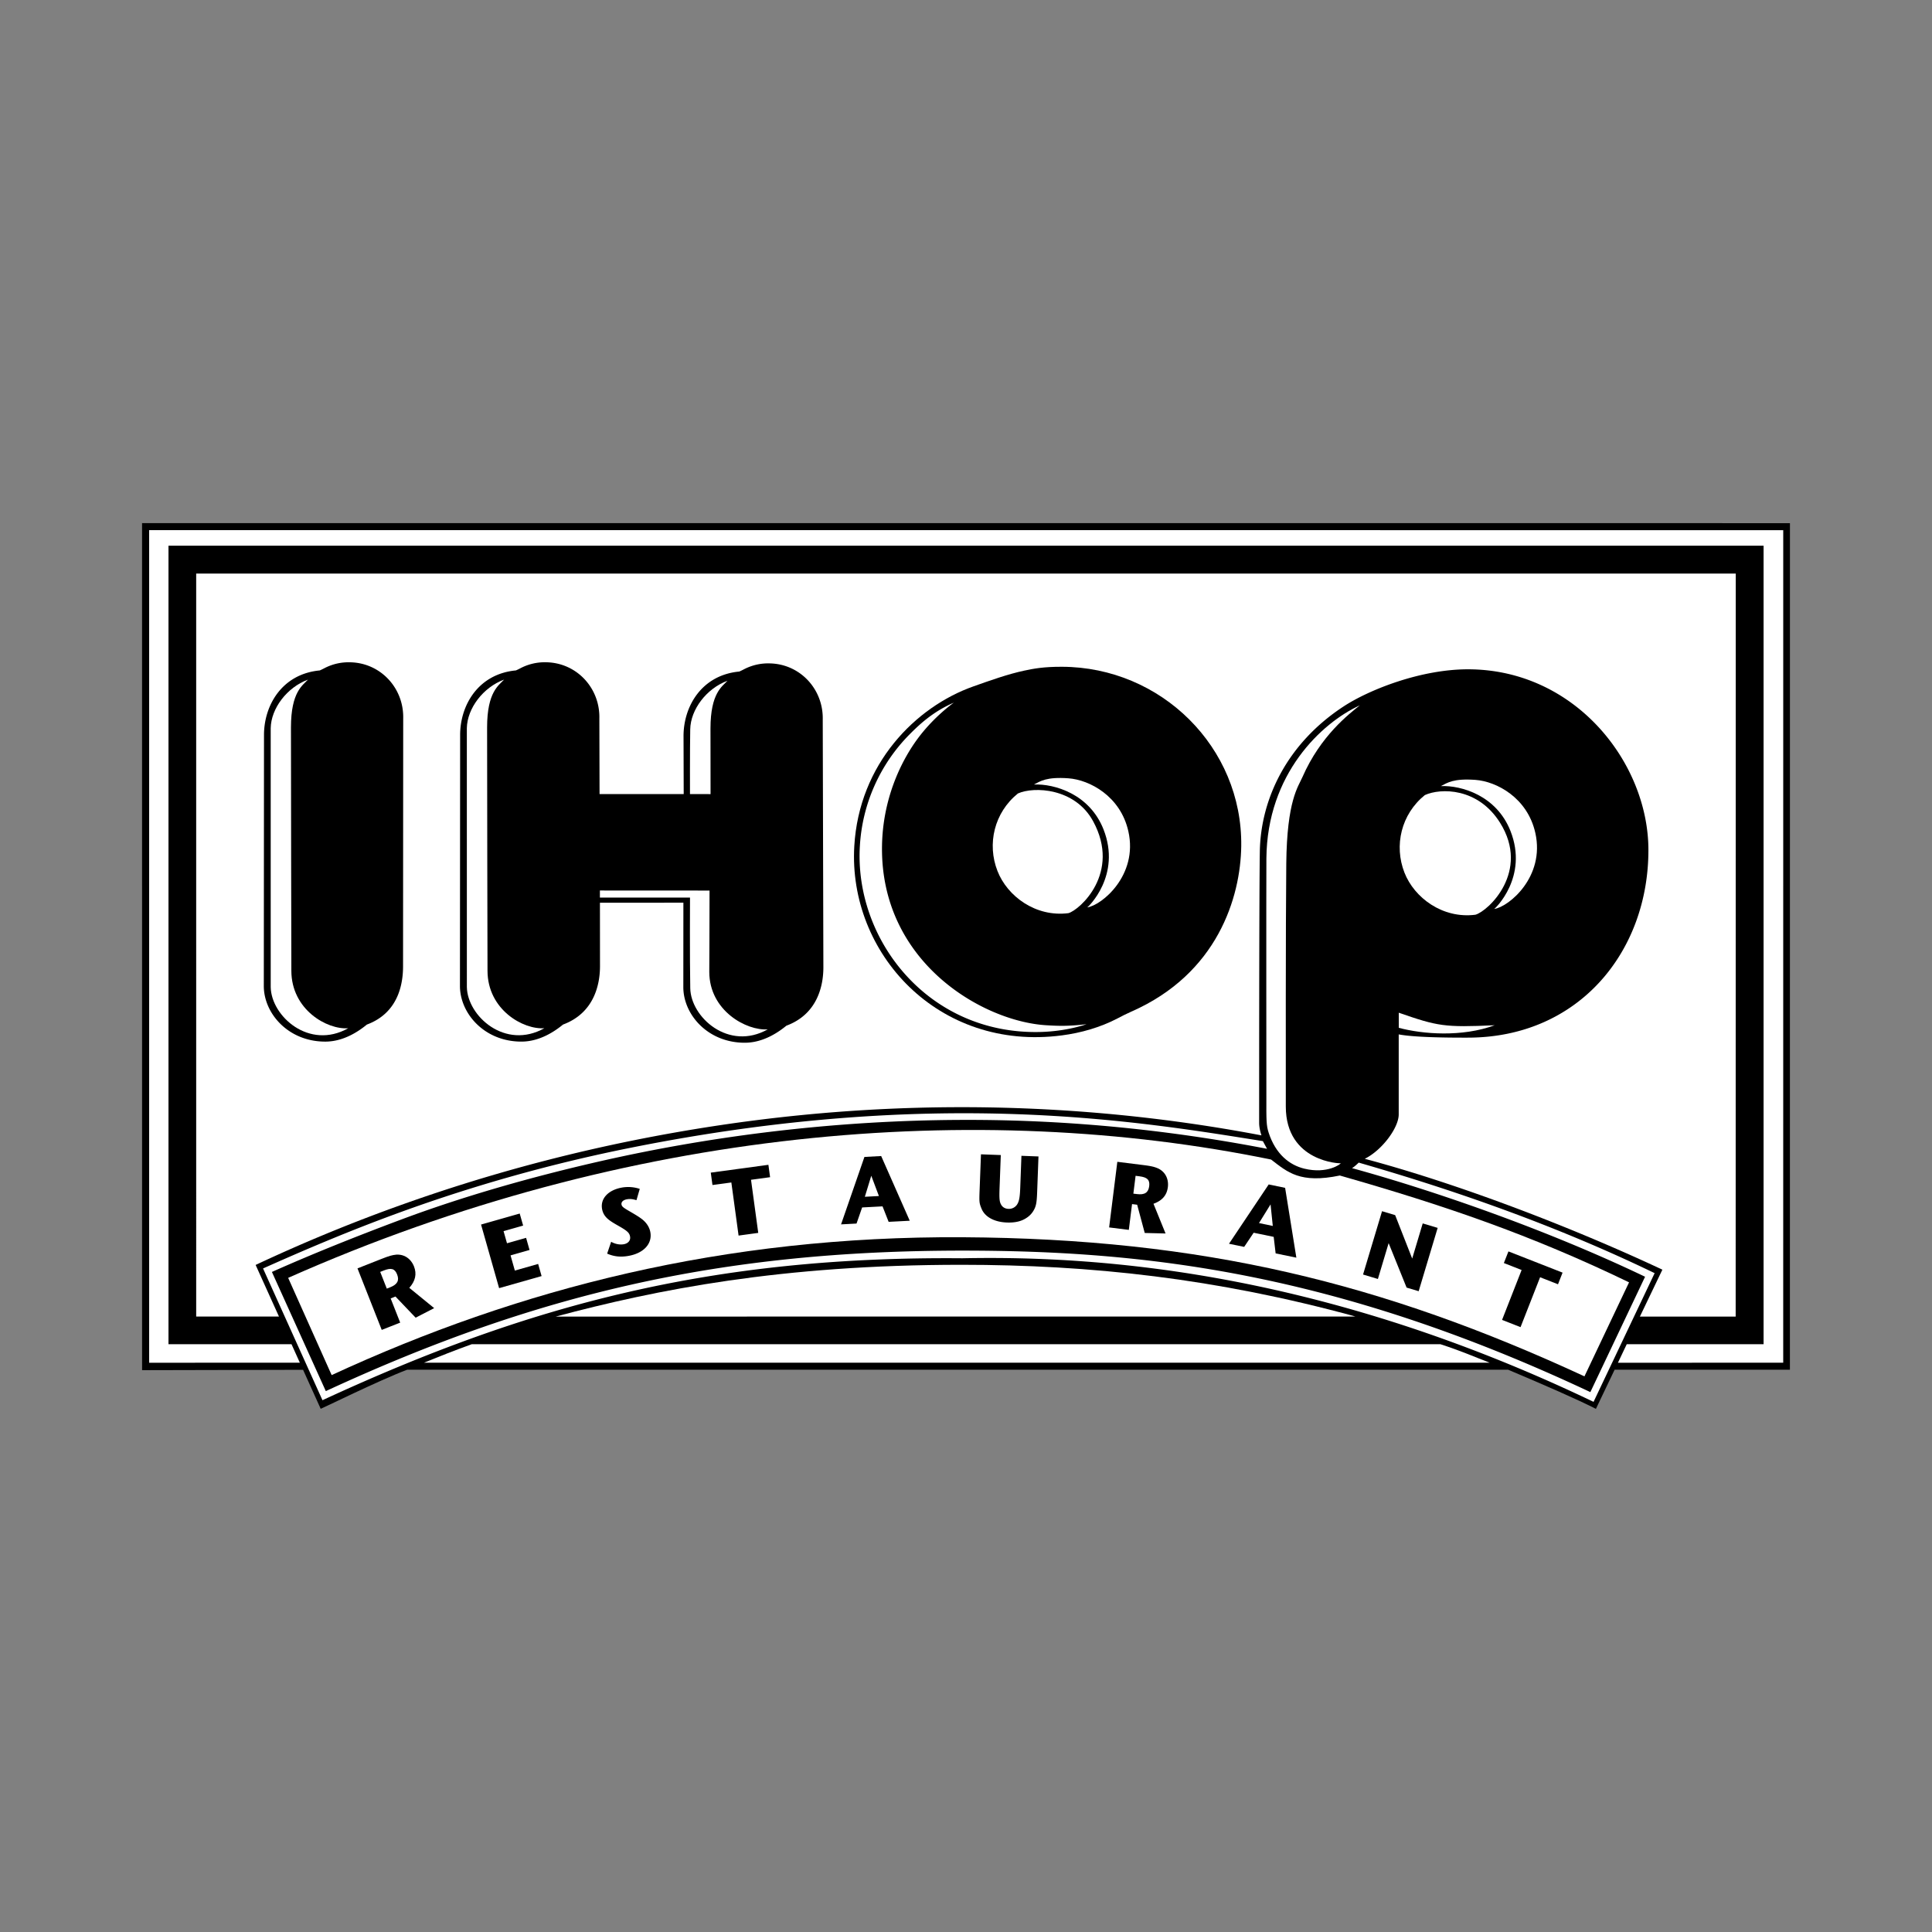 <svg xmlns="http://www.w3.org/2000/svg" width="2500" height="2500" viewBox="0 0 192.756 192.756"><rect x="0" y="0" width="192.756" height="192.756" fill="#808080" stroke="none"/><g fill-rule="evenodd" clip-rule="evenodd"><path fill="#fff" fill-opacity="0" d="M0 0h192.756v192.756H0V0z"/><path d="M161.09 136.656l-1.865 3.906c-1.834-.936-5.086-2.354-8.762-3.906H40.625c-2.773 1.045-8.617 3.93-8.629 3.902l-1.759-3.893-16.061.037-.002-84.51 164.409.004-.004 84.459H161.09v.001z"/><path d="M147.201 91.263c1.273-.351 5.508-4.318 2.457-9.181-2.205-3.515-5.924-3.471-7.5-2.758-2.367 1.915-3.092 5.036-2.037 7.735.981 2.512 3.809 4.623 7.08 4.204zM139.555 101.039l.002 1.506c2.395.641 6.305.945 9.568-.256-5.037.229-5.68.098-9.57-1.25zM55.447 131.355s79.807-.002 79.793-.006c-13.922-3.814-26.467-5.16-39.321-5.16-18.02 0-30.44 2.485-40.472 5.166zM42.295 135.959H148.63c-1.777-.684-2.791-1.154-4.922-1.848H47.072c-1.875.676-3.023 1.143-4.777 1.848z" fill="#fff"/><path d="M149.08 90.687c1.426-.197 5.088-3.185 4.1-7.587-.787-3.515-3.871-5.138-5.982-5.291-2.195-.159-2.793.29-3.438.619 2.031-.081 5.539.931 6.938 4.471 1.82 4.608-1.557 7.779-1.618 7.788zM126.346 109.416c-.008 2.369-.008 2.875.232 3.607.699 2.131 2.072 3.215 3.553 3.574 2.309.561 3.664-.484 3.633-.541.023.043-5.471-.09-5.479-5.648-.004-2.293-.016-18.363.047-24.267.066-6.263 1.18-7.625 1.615-8.617 1.82-4.146 4.633-6.266 5.715-7.15-3.797 1.742-9.246 6.827-9.314 15.274-.02 2.52-.002 23.768-.002 23.768z" fill="#fff"/><path d="M162.531 127.939c-9.836-4.754-18.467-7.689-28.857-10.658-3.965.824-5.205-.326-6.859-1.594-29.256-6-64.208-3.227-98.065 11.805l4.34 9.701c18.688-8.637 39.117-13.889 62.935-13.754 23.972.139 41.968 4.584 62.056 13.879l4.45-9.379z" fill="#fff"/><path d="M135.559 115.994s-.463.457-.674.549c8.459 2.322 19.66 6.246 29.244 10.838l-5.459 11.51c-25.58-12.031-44.699-14.117-62.647-14.117-24.14 0-42.596 4.338-63.517 14.018l-5.378-11.889c4.007-1.785 8.332-3.521 12.978-5.258 6.124-2.287 12.848-4.199 19.522-5.729 12.24-2.805 24.502-4.117 35.915-4.18 5.801-.033 16.883.174 30.87 2.881l-.416-.766c-12.303-1.959-32.569-5.441-62.992.645a157.846 157.846 0 0 0-23.077 6.453c-5.237 1.906-9.735 3.846-13.684 5.605l5.929 13.145c20.641-9.551 38.873-14.379 63.85-14.162 14.511-.297 36.384 1.592 62.966 14.326l6.094-12.84c-10.981-5.312-21.72-8.777-29.524-11.029z" fill="#fff"/><path d="M173.168 131.354l.008-74.126-153.603-.003.001 74.128h8.259l-2.329-5.15a164.838 164.838 0 0 1 14.045-5.816c9.636-3.479 20.306-6.33 32.2-8.113 22.206-3.33 40.909-1.51 54.108 1.002 0 0-.24-.652-.232-1.287 0-.154-.006-22.525.068-27.045.088-5.188 2.67-10.746 8.367-14.47 2.551-1.667 7.695-3.706 12.422-3.698 10.682.019 17.975 9.324 17.98 18.023.01 10.123-6.918 18.692-17.955 18.726-4.133.014-6.09-.152-6.957-.324v7.992c-.004 1.326-1.662 3.566-3.389 4.42 9.139 2.432 20.439 6.719 29.695 11.062l-2.244 4.68h9.556v-.001z" fill="#fff"/><path fill="#fff" d="M162.301 134.111l-.879 1.85 16.49-.002.002-83.063-163.035-.003v83.068l15.038-.002-.834-1.848-12.273.002V54.445l159.143-.003v79.669h-13.652z"/><path d="M97.117 68.481c1.689-.597 3.445-1.227 5.08-1.574.93-.197 1.904-.388 3.746-.383 9.91.025 18.025 8.041 17.896 17.894-.068 5.094-2.361 12.733-10.975 16.515-.479.209-.91.434-1.361.67-1.732.904-3.648 1.449-5.564 1.699-12.34 1.615-21.329-8.217-20.706-18.887.48-8.214 6.114-13.894 11.884-15.934z"/><path d="M104.389 102.289c-6.301-.377-16.558-6.25-16.391-17.873.066-4.611 1.822-8.367 3.55-10.709 1.651-2.237 3.629-3.61 3.614-3.604-2.046.888-3.382 2.125-4.415 3.168a17.224 17.224 0 0 0-4.958 11.144c-.558 9.309 6.783 18.799 17.955 18.547 2.725-.062 4.66-.777 4.656-.777-1.896.221-2.869.172-4.011.104z" fill="#fff"/><path d="M106.598 91.105c1.109-.306 5.279-4.009 2.457-9.181-1.811-3.318-5.914-3.476-7.5-2.758-2.367 1.915-3.092 5.036-2.037 7.734.98 2.514 3.808 4.624 7.08 4.205z" fill="#fff"/><path d="M108.477 90.529c1.426-.197 5.088-3.184 4.1-7.587-.787-3.515-3.871-5.138-5.982-5.291-2.195-.159-2.793.29-3.438.619 2.031-.081 5.539.931 6.938 4.471 1.819 4.609-1.558 7.779-1.618 7.788z" fill="#fff"/><path d="M40.213 96.41c-.002 1.797-.488 4.652-3.609 5.811-.697.57-2.236 1.701-4.154 1.701-3.707 0-6.147-2.834-6.13-5.58l.019-25.016c.004-2.979 1.812-6.086 5.566-6.437.135-.058.297-.137.506-.247a5.218 5.218 0 0 1 2.558-.564c3.023.074 5.333 2.585 5.259 5.609l-.015 24.723z"/><path d="M29.029 72.573c0-3.565 1.188-4.2 1.696-4.766-2.101.776-3.68 2.873-3.717 4.843l.001 25.838c.056 2.893 3.828 6.295 7.732 4.1-2.107.16-5.664-1.848-5.672-5.729-.005-2.916-.039-18.026-.04-24.286z" fill="#fff"/><path d="M68.196 73.437c.003-2.979 1.812-6.086 5.565-6.437.135-.058.297-.136.507-.247a5.23 5.23 0 0 1 2.558-.565c3.022.075 5.333 2.586 5.259 5.61l.064 24.724c-.002 1.797-.568 4.652-3.69 5.811-.697.57-2.236 1.701-4.154 1.701-3.707 0-6.147-2.834-6.129-5.58l.006-8.392-8.326.006.006 6.341c-.002 1.797-.568 4.652-3.689 5.811-.697.57-2.237 1.701-4.154 1.701-3.707 0-6.147-2.834-6.13-5.58l.019-25.016c.003-2.98 1.813-6.086 5.566-6.438.135-.058.297-.136.507-.247a5.215 5.215 0 0 1 2.558-.564c3.023.074 5.333 2.585 5.259 5.608l.02 7.544 8.395-.003-.017-5.788z"/><path d="M48.598 72.57c0-3.565 1.188-4.2 1.696-4.766-2.1.776-3.68 2.873-3.717 4.843l.002 25.836c.055 2.895 3.827 6.297 7.732 4.102-2.108.16-5.665-1.848-5.672-5.729-.007-2.915-.04-18.025-.041-24.286zM70.791 88.851l-10.939-.006v.709h8.99s-.03 6.151.025 9.043c.055 2.895 3.827 6.297 7.732 4.102-2.107.16-5.825-1.848-5.834-5.729-.003-1.165.032-4.401.026-8.119zM70.892 79.228c-.004-2.537-.007-4.87-.007-6.544 0-3.565 1.188-4.2 1.696-4.766-2.1.776-3.68 2.874-3.717 4.843-.038 1.97-.025 6.464-.025 6.464l2.053.003z" fill="#fff"/><path d="M38.086 132.684l-2.419-6.137 2.385-.941c.783-.309 1.061-.387 1.5-.432.25-.014.509.021.75.119.442.178.804.555 1 1.053.298.756.147 1.453-.464 2.143l2.48 2.023-1.849.953-2.014-2.111-.479.189.952 2.414-1.842.727z"/><path d="M38.591 128.566l.332-.131c.728-.287.936-.678.696-1.287-.229-.58-.589-.684-1.334-.389l-.351.139.657 1.668z" fill="#fff"/><path d="M49.796 128.518l-1.801-6.344 3.857-1.098.341 1.201-1.953.555.343 1.209 1.906-.541.343 1.211-1.895.539.43 1.514 2.324-.66.344 1.21-4.239 1.204zM63.829 118.615l-.329 1.127c-.404-.119-.66-.143-.952-.09-.37.068-.585.268-.54.521.038.205.167.311.831.693.687.4.88.525 1.158.727.489.363.795.832.888 1.338.209 1.15-.656 2.092-2.156 2.365-.779.143-1.454.084-2.154-.223l.399-1.18c.404.229.863.316 1.262.244.448-.082.694-.389.625-.768-.067-.371-.273-.564-1.148-1.061-.55-.312-.744-.438-.966-.609-.375-.293-.599-.635-.678-1.074-.188-1.033.602-1.891 1.966-2.139a3.665 3.665 0 0 1 1.794.129zM73.688 123.273l-.721-5.298-1.884.255-.168-1.236 5.749-.781.168 1.236-1.903.258.721 5.299-1.962.267zM88.051 120.359l-2.036.108-.559 1.607-1.543.082 2.331-6.728 1.671-.09 2.85 6.455-2.106.111-.608-1.545z"/><path fill="#fff" d="M87.689 119.328l-.761-2.023-.642 2.097 1.403-.074z"/><path d="M97.871 115.166l1.979.074-.121 3.227c-.043 1.137-.014 1.436.164 1.74.139.242.4.391.717.402a.974.974 0 0 0 .857-.422c.211-.32.285-.713.322-1.684l.119-3.188 1.701.064-.135 3.623c-.041 1.059-.113 1.402-.418 1.877a2.132 2.132 0 0 1-.639.629c-.508.348-1.156.492-1.959.463-1.275-.049-2.229-.57-2.551-1.434-.209-.523-.215-.623-.17-1.83l.134-3.541zM110.658 122.459l.818-6.545 2.545.318c.834.105 1.115.17 1.523.342.227.107.436.264.602.463.303.369.439.875.371 1.404-.1.807-.566 1.348-1.434 1.658l1.205 2.965-2.078-.051-.756-2.818-.51-.064-.322 2.574-1.964-.246z"/><path d="M113.076 119.09l.354.043c.775.098 1.145-.146 1.227-.795.076-.619-.189-.881-.984-.98l-.375-.047-.222 1.779z" fill="#fff"/><path d="M127.076 123.402l-1.998-.412-.947 1.412-1.514-.312 3.961-5.918 1.639.34 1.121 6.965-2.067-.426-.195-1.649z"/><path fill="#fff" d="M126.986 122.312l-.222-2.15-1.153 1.865 1.375.285z"/><path d="M135.992 127.16l1.895-6.318 1.308.392 1.7 4.334 1.05-3.509 1.491.447-1.895 6.318-1.205-.361-1.791-4.436-1.072 3.577-1.481-.444zM149.861 131.688l1.951-4.979-1.771-.695.457-1.16 5.4 2.117-.455 1.162-1.787-.701-1.951 4.978-1.844-.722z"/></g></svg>
